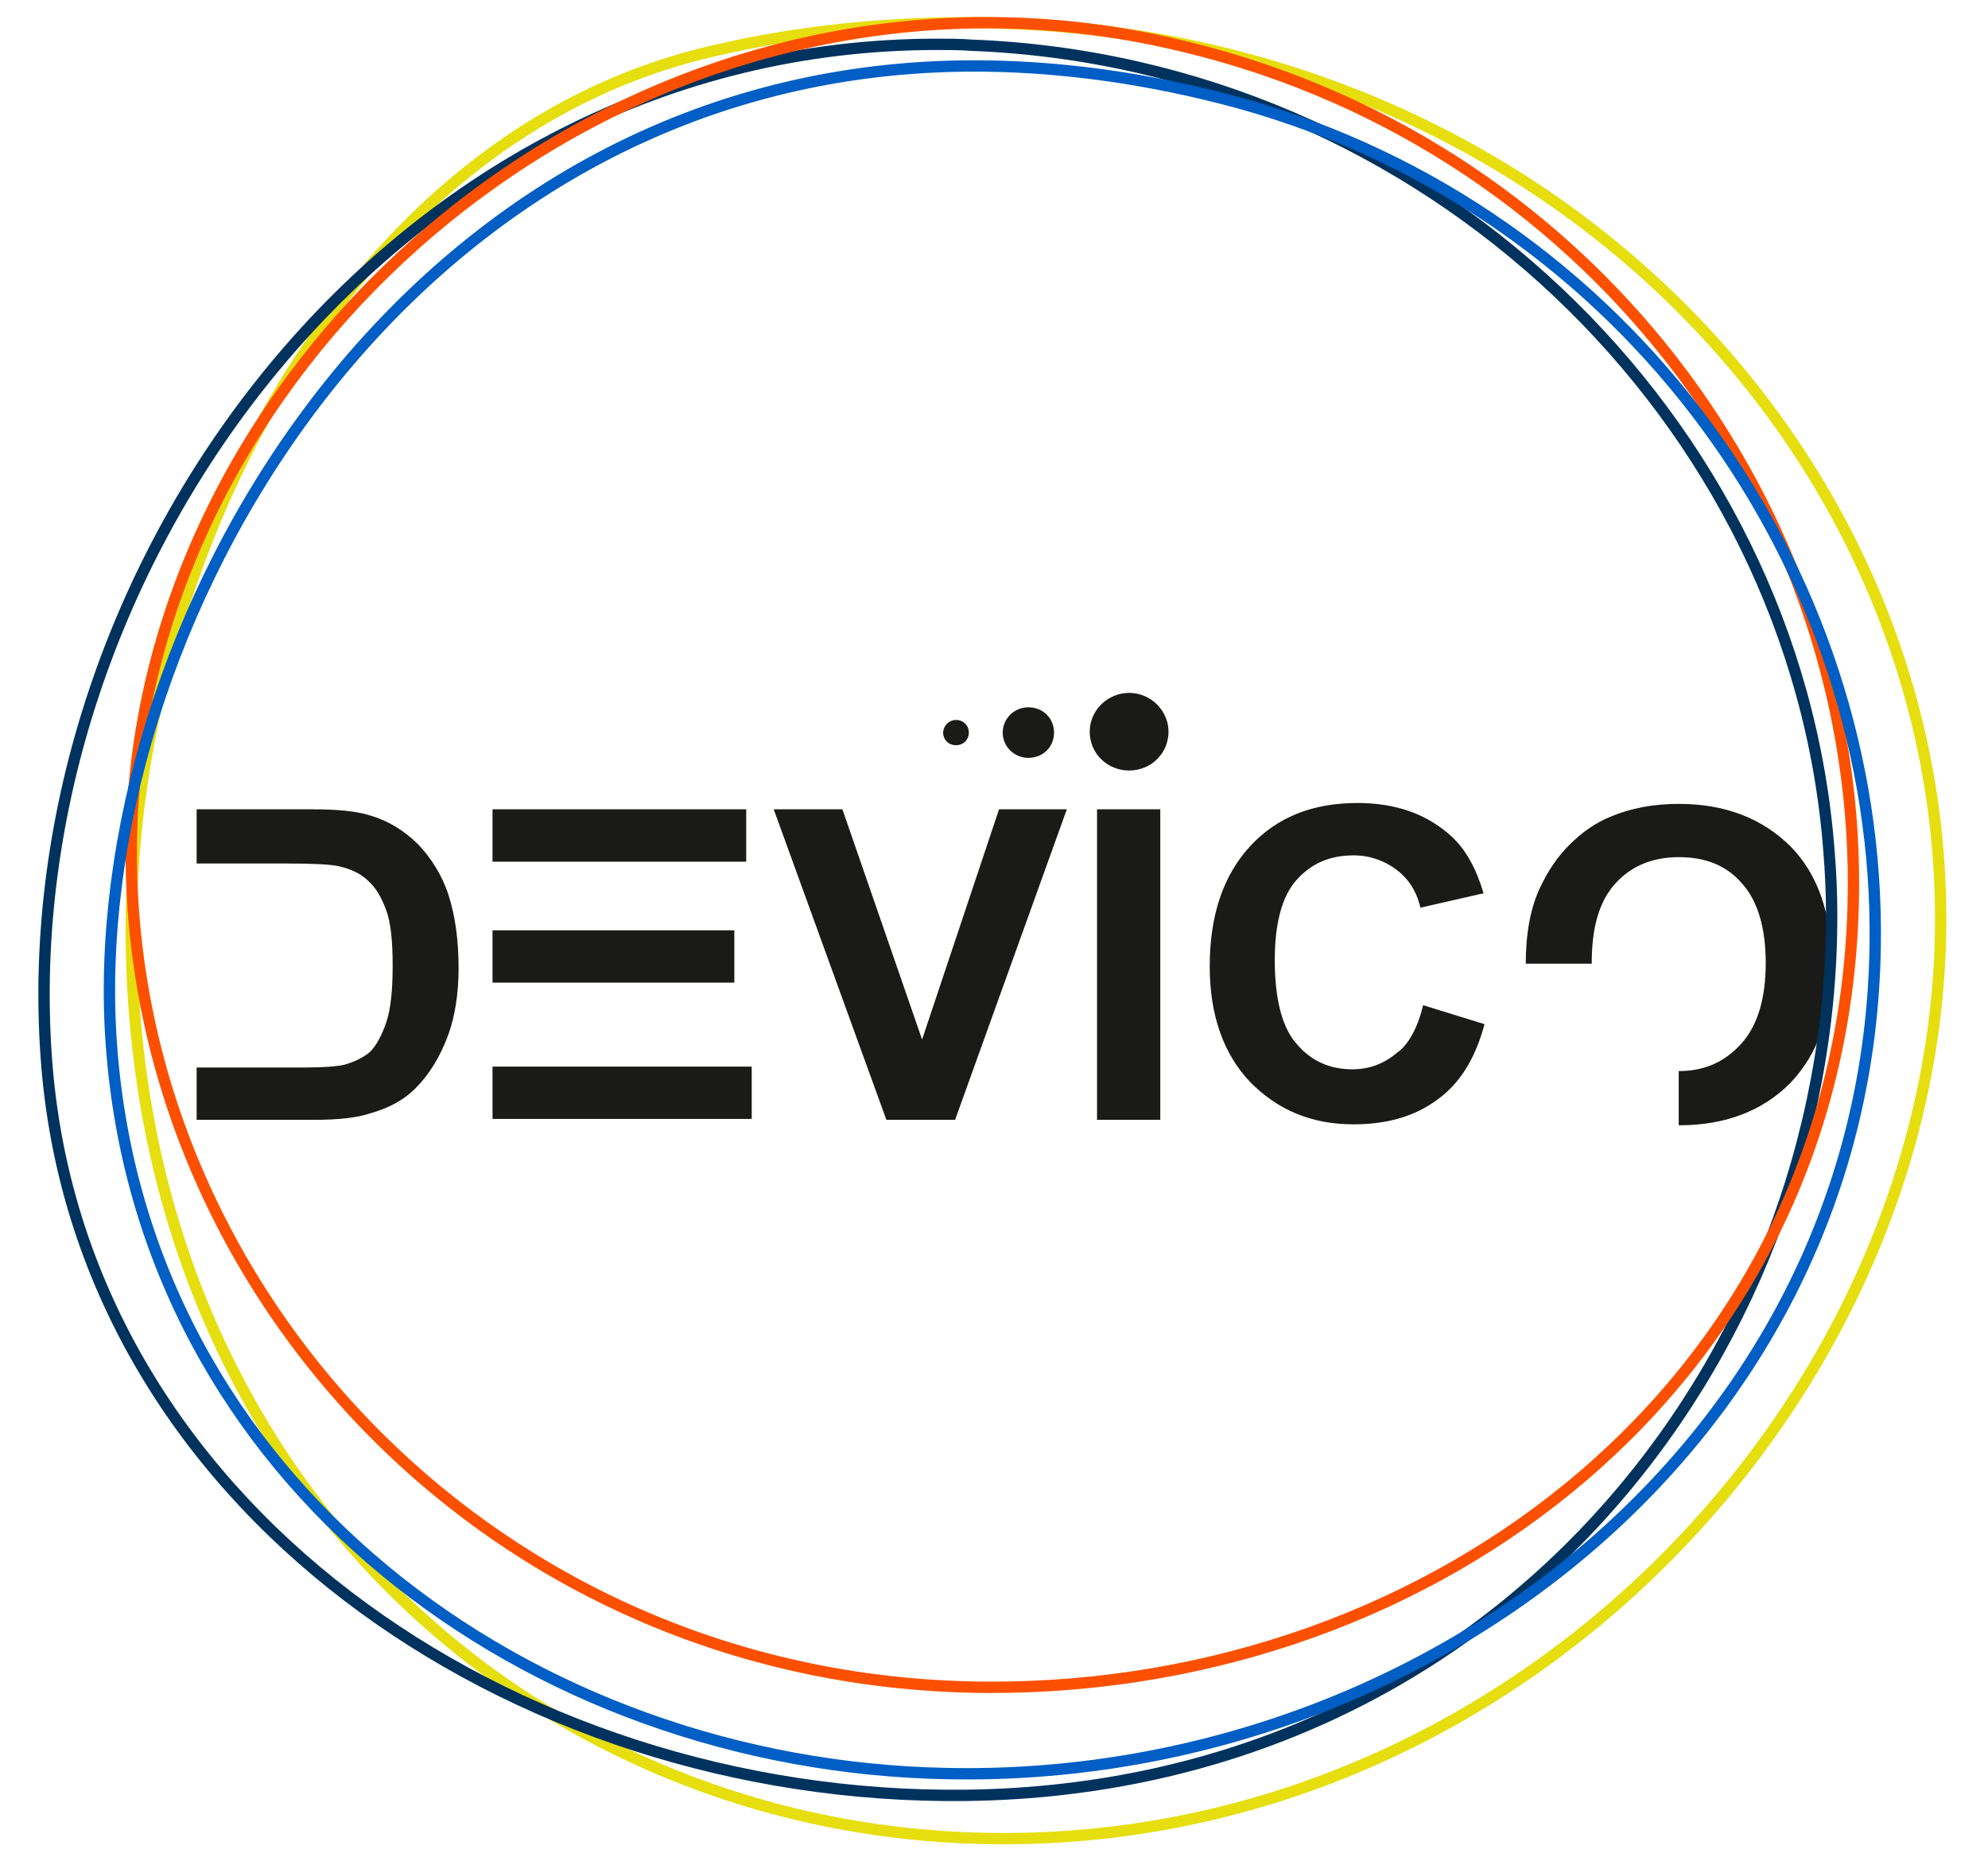 <svg width="47" height="44" viewBox="0 0 47 44" fill="none" xmlns="http://www.w3.org/2000/svg">
<g clip-path="url(#clip0_220_1174)">
<path d="M4.671 19.131H7.356C7.984 19.131 8.439 19.174 8.763 19.281C9.197 19.409 9.565 19.643 9.89 19.964C10.193 20.284 10.453 20.689 10.604 21.159C10.756 21.628 10.842 22.204 10.842 22.887C10.842 23.484 10.756 24.018 10.604 24.445C10.409 24.978 10.149 25.405 9.803 25.746C9.543 26.002 9.197 26.194 8.742 26.322C8.417 26.429 7.962 26.472 7.421 26.472H4.649V25.234H7.226C7.637 25.234 7.941 25.213 8.136 25.17C8.374 25.106 8.59 24.999 8.742 24.871C8.893 24.722 9.023 24.487 9.132 24.167C9.24 23.847 9.283 23.399 9.283 22.823C9.283 22.247 9.24 21.82 9.132 21.521C9.023 21.223 8.893 20.988 8.699 20.817C8.525 20.646 8.287 20.54 8.006 20.476C7.811 20.433 7.399 20.412 6.771 20.412H4.649V19.131H4.671ZM36.071 22.802C36.071 22.076 36.18 21.457 36.418 20.966C36.591 20.604 36.808 20.262 37.111 19.964C37.414 19.665 37.717 19.452 38.085 19.302C38.54 19.11 39.081 19.003 39.688 19.003C40.792 19.003 41.659 19.345 42.33 20.006C42.98 20.668 43.304 21.607 43.304 22.802C43.304 23.996 42.98 24.914 42.33 25.597C41.68 26.258 40.792 26.6 39.709 26.6H39.688V25.319C40.294 25.319 40.771 25.106 41.16 24.679C41.55 24.253 41.745 23.612 41.745 22.759C41.745 21.927 41.55 21.287 41.182 20.881C40.814 20.454 40.316 20.262 39.688 20.262C39.06 20.262 38.562 20.476 38.194 20.881C37.804 21.308 37.631 21.927 37.631 22.78H36.071V22.802ZM33.646 23.762L35.097 24.21C34.88 25.021 34.512 25.618 33.971 26.002C33.451 26.386 32.801 26.578 32 26.578C31.004 26.578 30.203 26.237 29.553 25.575C28.925 24.914 28.6 23.996 28.6 22.844C28.6 21.628 28.925 20.689 29.553 20.006C30.181 19.323 31.026 18.982 32.087 18.982C32.996 18.982 33.733 19.238 34.317 19.772C34.664 20.092 34.902 20.54 35.075 21.116L33.581 21.457C33.494 21.073 33.3 20.774 33.018 20.561C32.736 20.348 32.39 20.22 32 20.22C31.437 20.22 31.004 20.412 30.657 20.796C30.311 21.18 30.138 21.82 30.138 22.695C30.138 23.612 30.311 24.295 30.657 24.679C31.004 25.085 31.437 25.277 31.978 25.277C32.368 25.277 32.715 25.149 33.018 24.893C33.3 24.701 33.516 24.295 33.646 23.762ZM25.936 26.472V19.131H27.431V26.472H25.936ZM20.956 26.472L18.292 19.131H19.916L21.8 24.573L23.619 19.131H25.222L22.58 26.472H20.956ZM11.644 19.131H17.642V20.369H11.644V19.131ZM11.644 21.991H17.361V23.228H11.644V21.991ZM11.644 25.213H17.772V26.45H11.644V25.213ZM26.695 18.214C27.214 18.214 27.626 17.808 27.626 17.296C27.626 16.806 27.214 16.379 26.695 16.379C26.196 16.379 25.763 16.784 25.763 17.296C25.763 17.808 26.175 18.214 26.695 18.214ZM24.312 17.766C24.572 17.766 24.767 17.574 24.767 17.318C24.767 17.062 24.572 16.87 24.312 16.87C24.052 16.87 23.858 17.083 23.858 17.318C23.858 17.574 24.074 17.766 24.312 17.766ZM24.312 17.915C24.659 17.915 24.919 17.659 24.919 17.318C24.919 16.976 24.659 16.72 24.312 16.72C23.966 16.72 23.706 16.998 23.706 17.318C23.706 17.659 23.988 17.915 24.312 17.915ZM22.602 17.616C22.775 17.616 22.905 17.488 22.905 17.318C22.905 17.147 22.775 17.019 22.602 17.019C22.428 17.019 22.298 17.168 22.298 17.318C22.298 17.488 22.428 17.616 22.602 17.616Z" fill="#1A1A18"/>
<path d="M16.958 1.183C7.952 3.182 3.125 13.627 3.103 21.837C3.06 34.775 12.433 43.221 23.257 43.458C35.943 43.737 46.053 32.819 45.879 21.45C45.728 10.102 35.64 -0.02 21.742 0.56C20.14 0.624 18.538 0.818 16.958 1.183Z" stroke="#E6DE0F" stroke-width="0.268"/>
<path d="M22.965 1.069C22.706 1.048 22.448 1.048 22.189 1.048C9.304 1.026 0.255 13.407 1.095 25.012C1.849 35.559 12.084 42.569 22.835 42.44C35.375 42.289 43.326 32.086 43.304 21.625C43.304 21.129 43.283 20.633 43.24 20.115C42.464 9.891 33.695 1.479 22.965 1.069Z" stroke="#00325E" stroke-width="0.268"/>
<path d="M27.589 1.005C26.158 0.685 24.726 0.536 23.317 0.536C12.386 0.557 3.125 9.686 3.103 20.115C3.081 30.544 11.735 39.864 23.403 39.886C33.966 39.907 43.509 32.634 43.812 21.416C44.073 12.074 37.566 3.202 27.589 1.005Z" stroke="#FC5000" stroke-width="0.268"/>
<path d="M29.314 2.438C27.199 1.86 24.998 1.538 22.818 1.56C9.412 1.71 1.935 15.015 2.632 24.678C3.373 35.048 12.529 41.755 22.425 41.926C33.695 42.14 44.181 33.998 44.333 22.343C44.464 13.515 38.535 5.009 29.314 2.438Z" stroke="#005EC4" stroke-width="0.268"/>
</g>
<defs>
<clipPath id="clip0_220_1174">
<rect width="46" height="44" fill="white" transform="translate(0.5)"/>
</clipPath>
</defs>
</svg>
